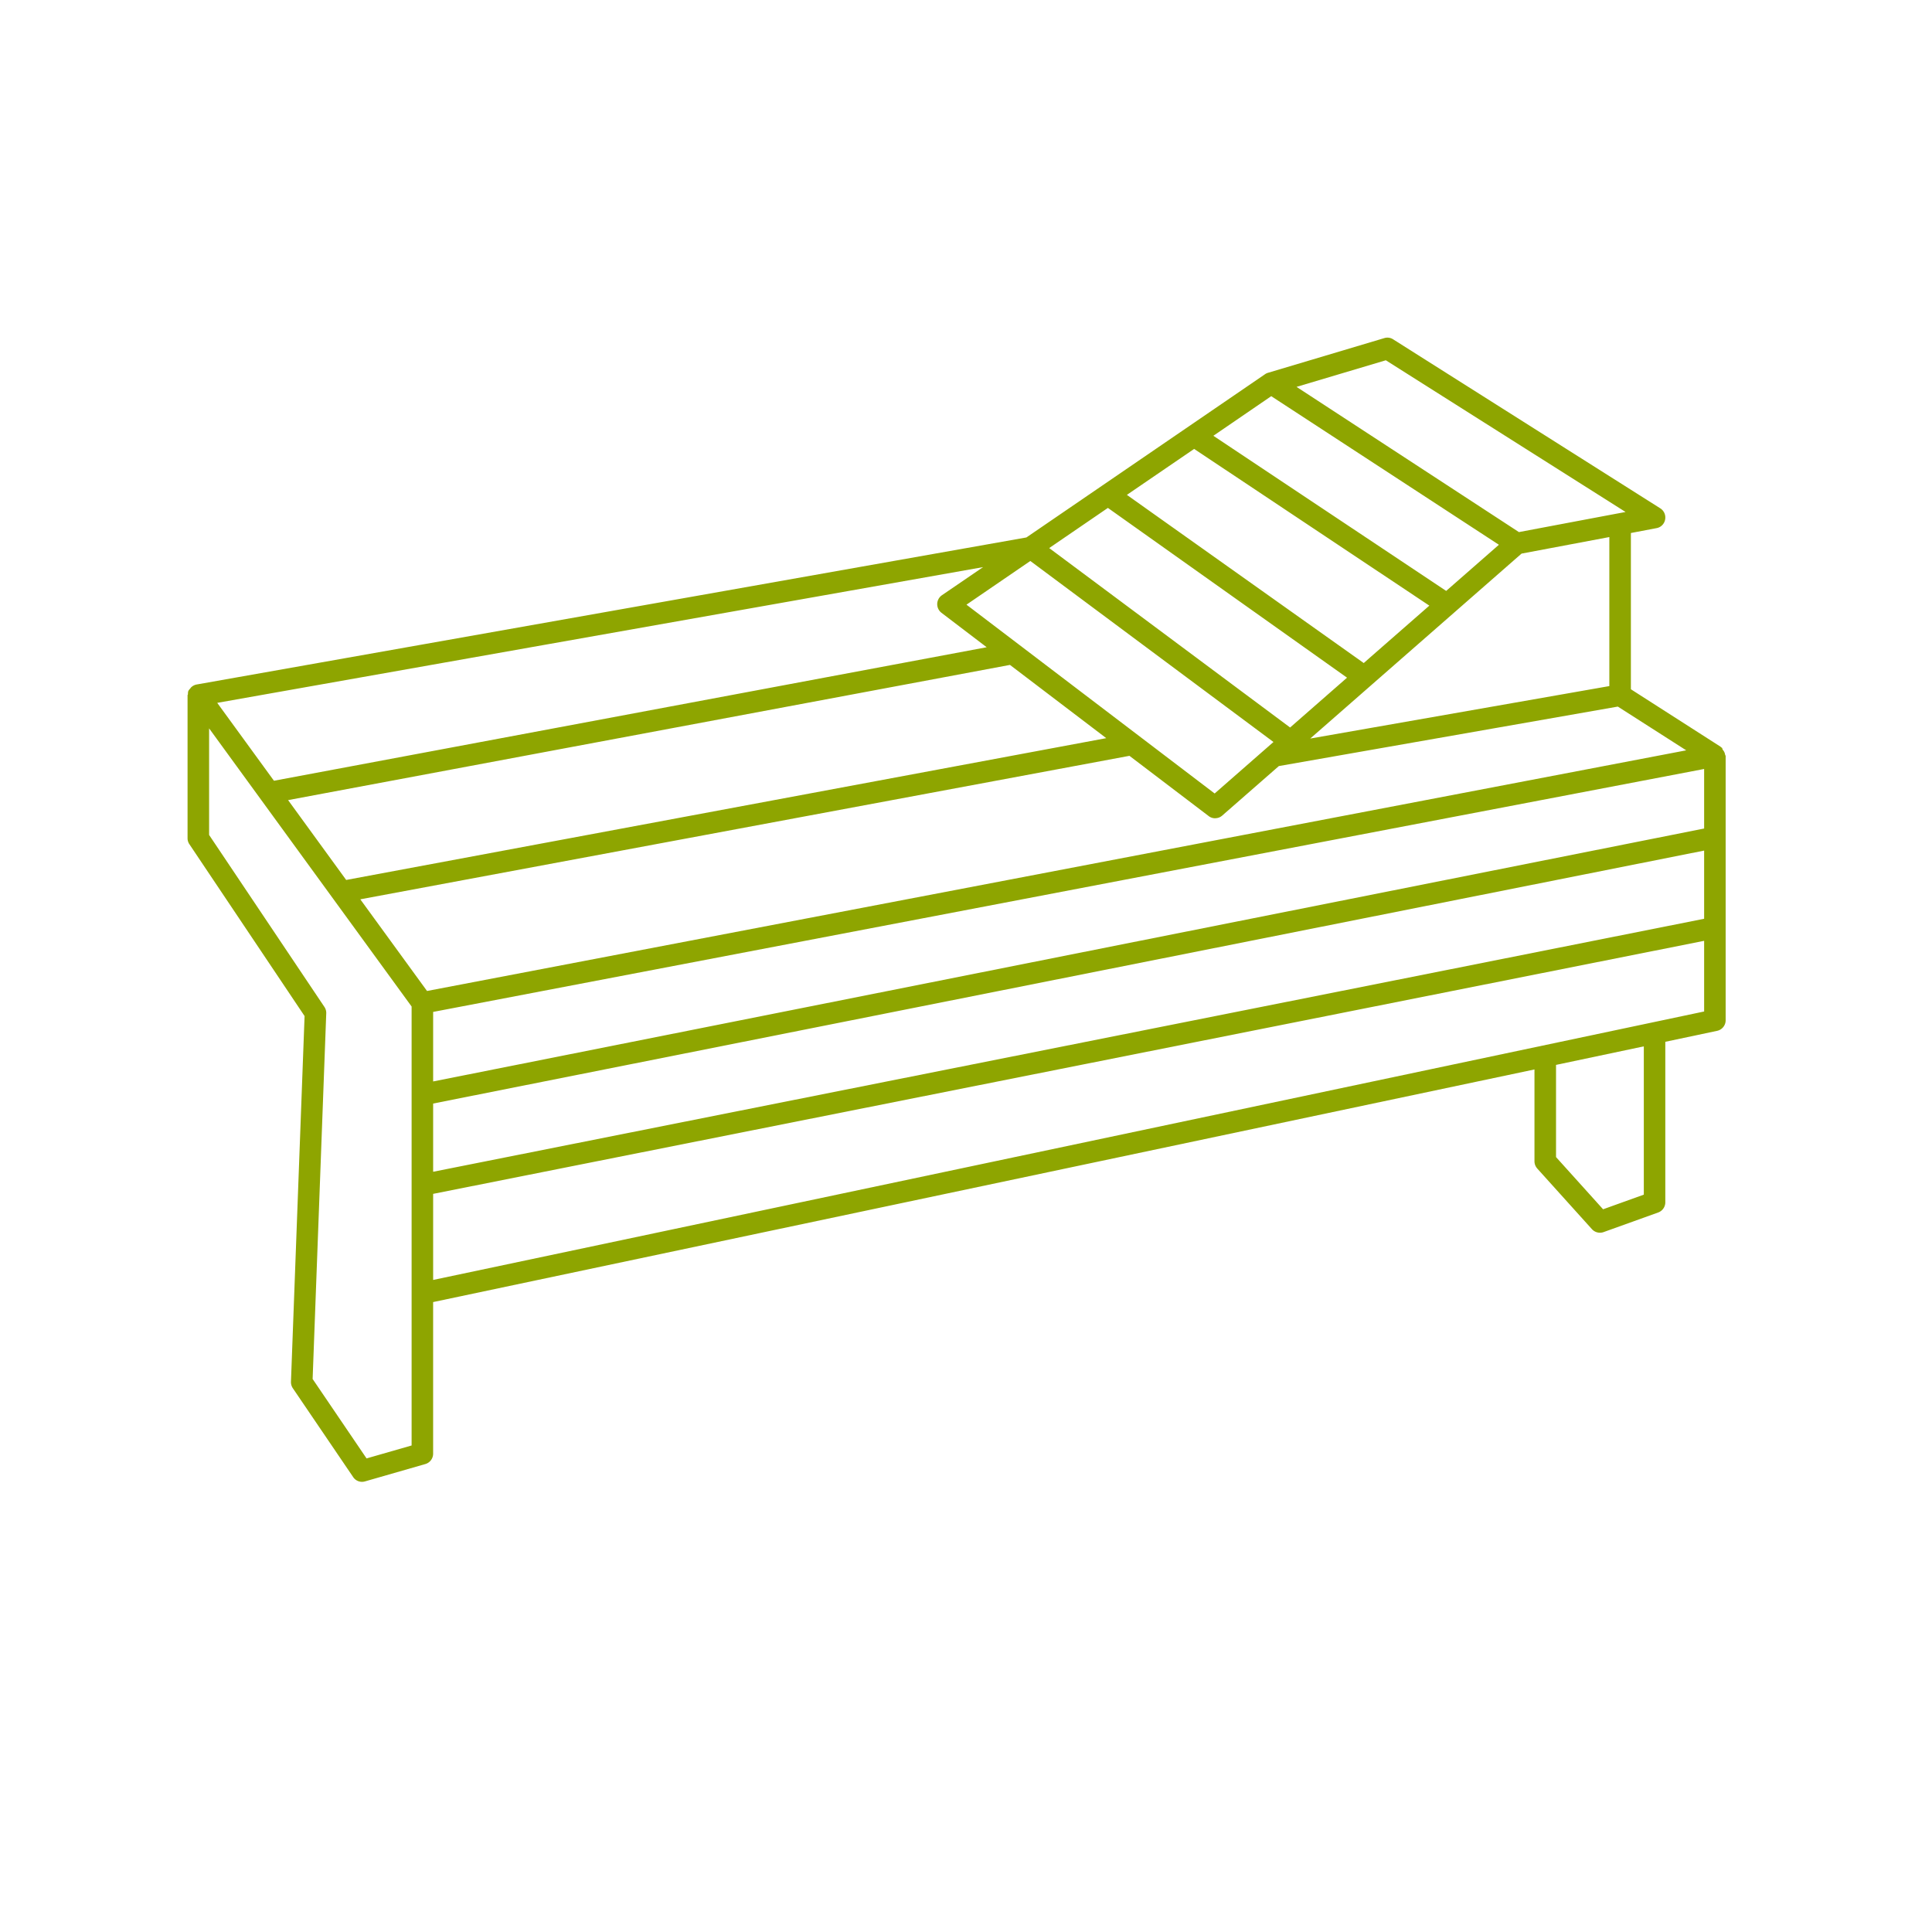 <svg xmlns="http://www.w3.org/2000/svg" width="103" height="103" viewBox="0 0 103 103">
    <g fill="none" fill-rule="evenodd">
        <path fill="#FFF" fill-opacity="0" d="M0 0h103v103H0z"/>
        <path fill="#8EA500" d="M23.092 68.237v-4.589l67.76-13.49v3.767l-67.76 14.312zm64.543-4.547l-2.17.78-2.509-2.783v-4.915l4.68-.988v7.906zM21.944 77.062l-2.402.69-2.875-4.235.726-19.493a.574.574 0 0 0-.099-.344l-6.146-9.167v-5.682L21.944 53.66v23.403zM52.41 30.235l-2.195 1.499a.58.58 0 0 0-.02.938l2.408 1.834-37.998 7.118-3.024-4.153 40.829-7.236zm21.472-11.028l12.781 8.088-.395.074c0 .002-.002 0-.002 0l-5.288.998-11.856-7.742 4.76-1.418zm11.916 17.37l-15.946 2.797 11.266-9.86 4.68-.882v7.945zM23.092 58.833l67.76-13.486v3.635L23.092 62.47v-3.637zm67.76-14.662l-67.76 13.484v-3.707l67.76-12.952v3.175zm-30.637-3.875l4.222 3.21c.101.08.223.118.344.118l.007-.002a.57.57 0 0 0 .37-.14l3.021-2.641 18.072-3.171 3.646 2.332-67.131 12.83-3.557-4.887 41.006-7.65zm-1.238-.943l-40.521 7.56-3.097-4.257 38.485-7.208 5.133 3.905zm18.122-7.85l-12.412-8.27 3.086-2.112 12.137 7.922-2.81 2.46zm-13.436-7.57l12.539 8.355-3.206 2.804-.291.257-12.628-8.966 3.586-2.45zm-4.598 3.145l12.749 9.051-3.035 2.656-12.844-9.566 3.13-2.141zm-4.135 2.83l12.962 9.65-3.136 2.745-10.435-7.94c-.004 0-.007-.005-.011-.008l-2.785-2.118 3.405-2.33zm37.042 10.335a.507.507 0 0 0-.124-.266c-.027-.037-.022-.092-.057-.122-.01-.007-.025-.003-.034-.01-.014-.009-.012-.025-.026-.034l-4.784-3.065v-8.33l1.368-.26a.566.566 0 0 0 .457-.457.578.578 0 0 0-.257-.598l-14.242-9.01a.56.56 0 0 0-.468-.067l-6.202 1.85a.54.54 0 0 0-.16.076L54.72 28.653l-44.246 7.841a.58.58 0 0 0-.287.153c-.016.016-.023.032-.039.05-.039.047-.085.09-.11.15-.02.056-.016.114-.02.171 0 .017-.019.028-.019.044v7.627a.57.57 0 0 0 .099.32l6.14 9.16-.726 19.496a.583.583 0 0 0 .1.346l3.217 4.737a.564.564 0 0 0 .63.229l3.214-.924a.575.575 0 0 0 .418-.554v-8.082l58.716-12.402v4.896c0 .143.055.282.15.388l2.913 3.231a.578.578 0 0 0 .62.157l2.911-1.046c.23-.083.381-.3.381-.543v-8.557l2.76-.584a.575.575 0 0 0 .457-.563V40.298c0-.02-.023-.032-.028-.055z"/>
    </g>
</svg>
